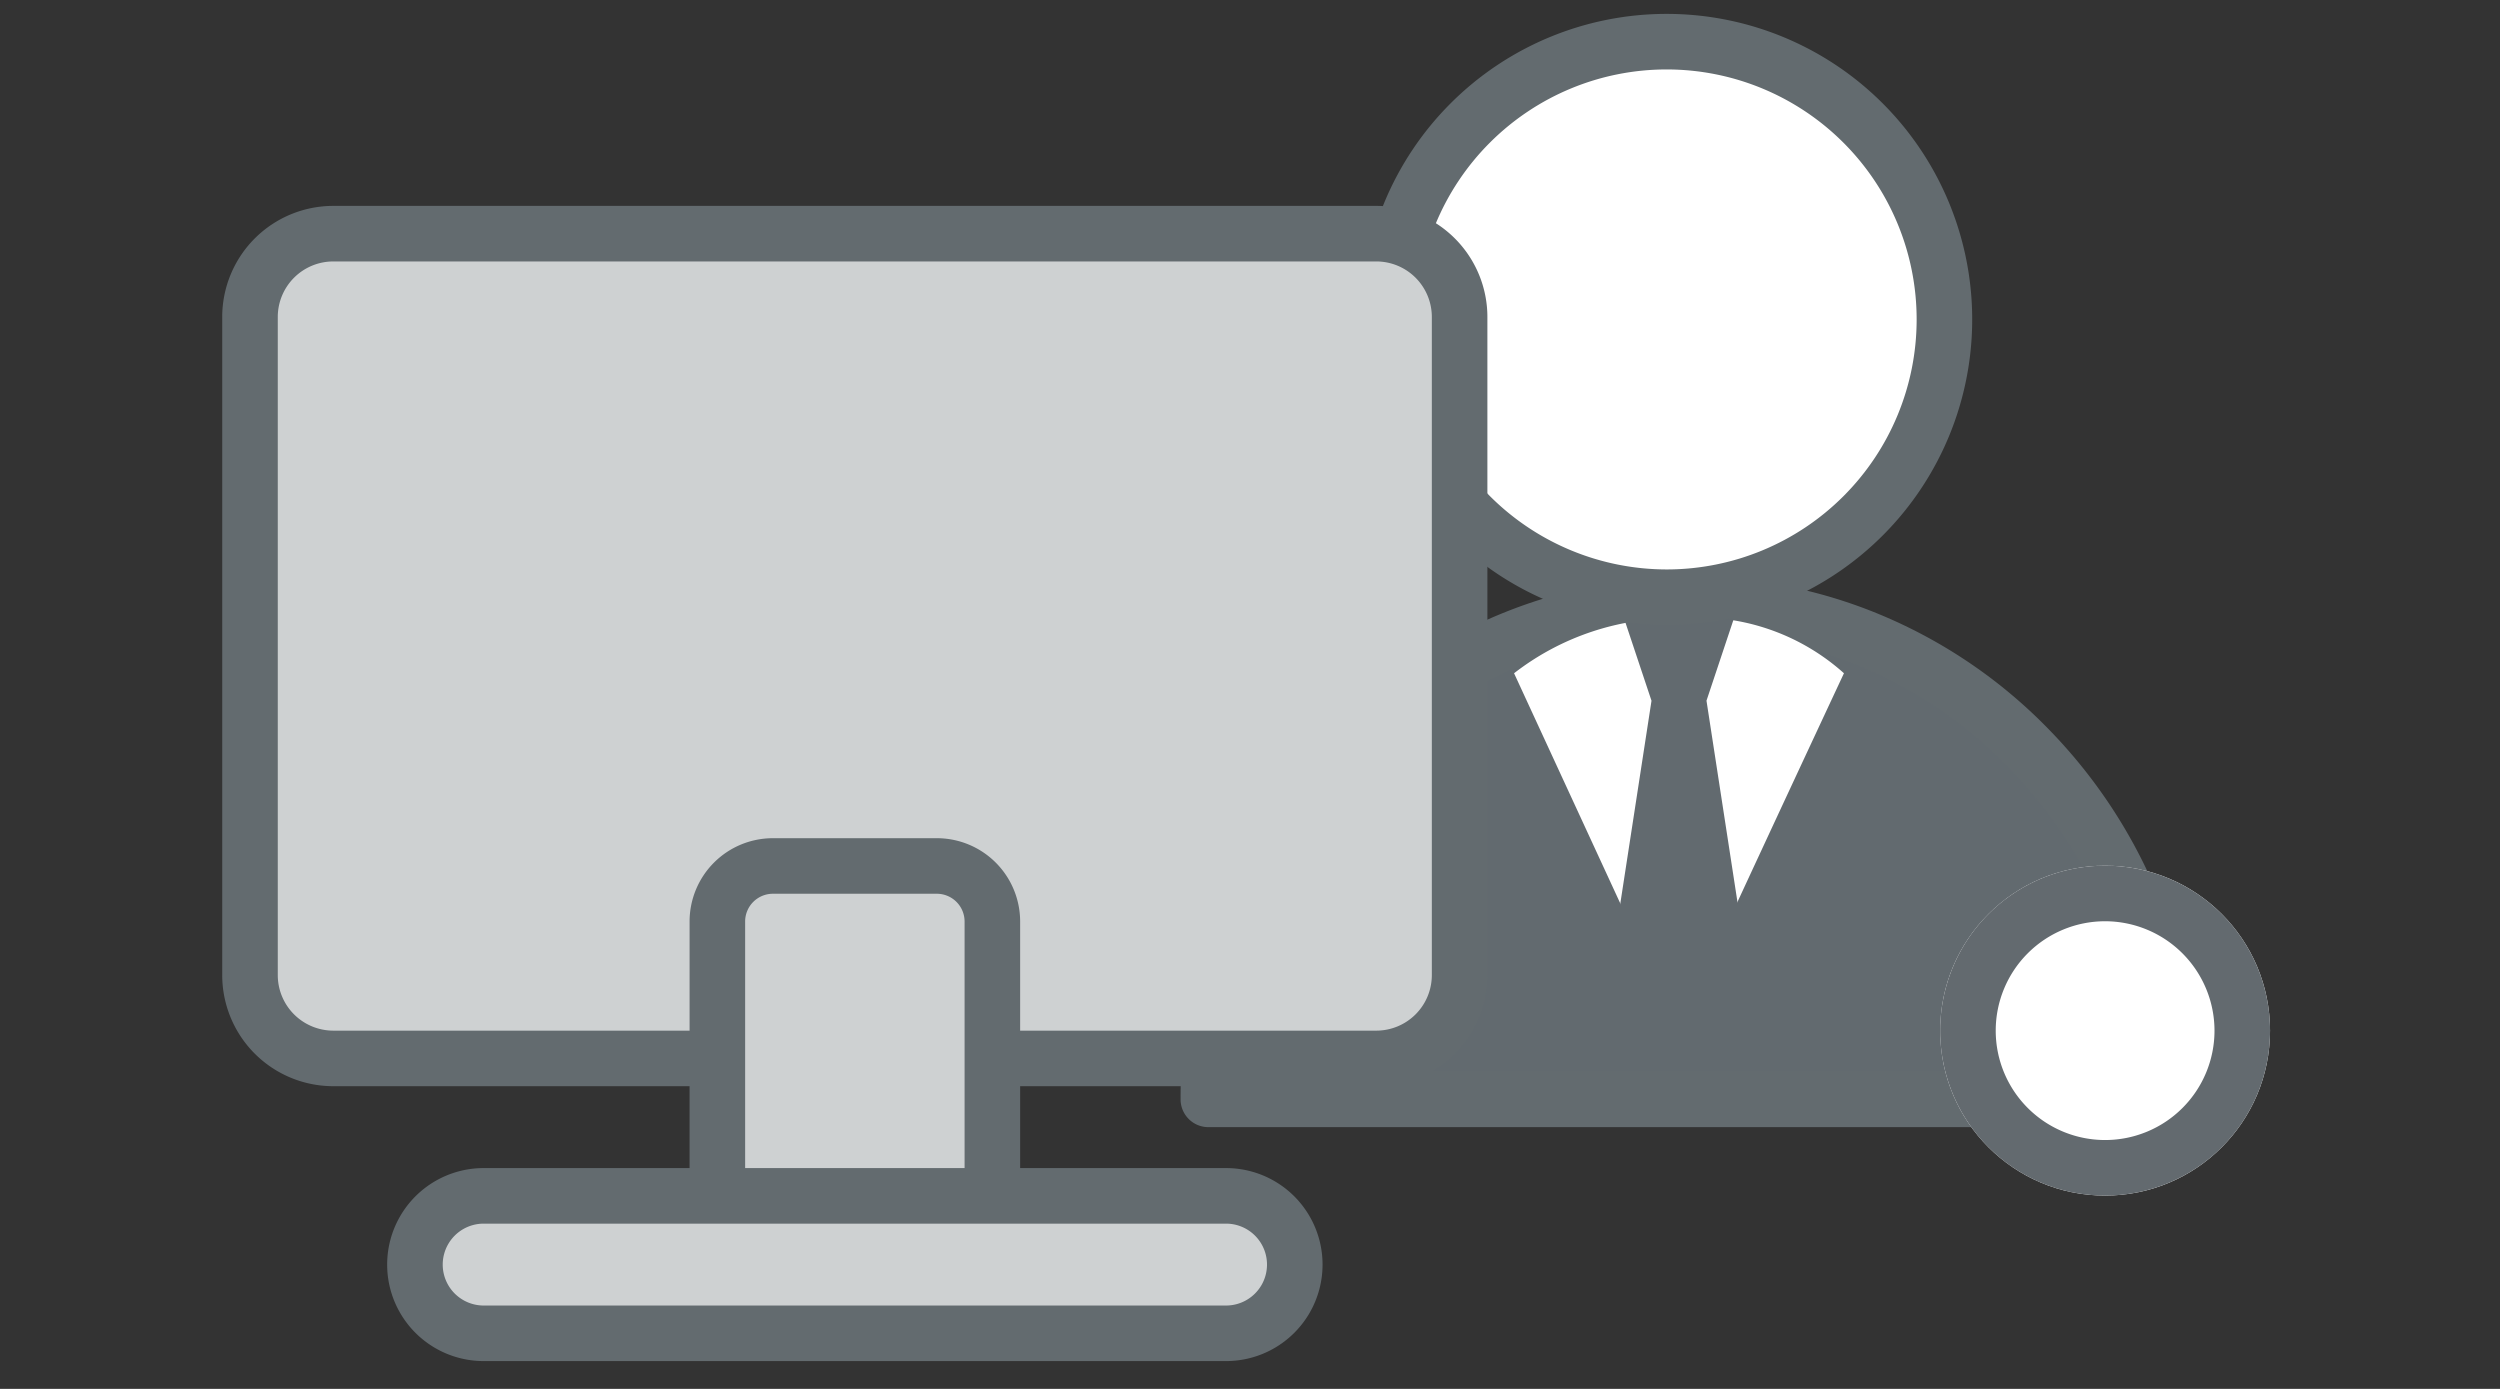 <svg xmlns="http://www.w3.org/2000/svg" width="90" height="50"><rect width="100%" height="100%" fill="#333333" stroke="none"/><path fill="none" d="M0 0h90v50H0z"/><g transform="translate(43.124 -1)"><path d="M.377 40.577A17.576 17.576 0 0 1 17.7 22.763a17.575 17.575 0 0 1 17.32 17.814H.377Z" fill="#626a6f"/><path d="M35.016 41.577H.377a1 1 0 0 1-1-1 19.1 19.1 0 0 1 1.434-7.312 18.782 18.782 0 0 1 3.92-5.978 18.255 18.255 0 0 1 5.824-4.038 17.81 17.81 0 0 1 7.145-1.486h.009a17.764 17.764 0 0 1 7.134 1.484 18.232 18.232 0 0 1 5.819 4.04 18.807 18.807 0 0 1 3.917 5.979 19.153 19.153 0 0 1 1.437 7.311 1 1 0 0 1-1 1Zm-33.611-2h32.582a16.944 16.944 0 0 0-4.76-10.9 15.957 15.957 0 0 0-11.522-4.914H17.7a15.993 15.993 0 0 0-11.535 4.918A16.905 16.905 0 0 0 1.4 39.577Z" fill="#636b6f"/><path d="m11.382 25.237 5.938 12.866c0-.165 5.938-12.866 5.938-12.866a7.862 7.862 0 0 0-5.937-1.979 9.438 9.438 0 0 0-5.939 1.979Z" fill="#fff"/><path d="M15.34 23.258h3.959l-.99 2.969H16.33ZM16.33 26.227h1.98l1.979 12.866h-5.938Z" fill="#626a6f"/><g transform="translate(6.875 2.5)"><circle cx="10" cy="10" r="10" fill="#fff"/><path d="M10-1a11 11 0 0 1 11 11 11 11 0 0 1-11 11A11 11 0 0 1-1 10 11 11 0 0 1 10-1Zm0 20a9 9 0 1 0-9-9 9.01 9.01 0 0 0 9 9Z" fill="#636b6f"/></g><circle cx="5.938" cy="5.938" r="5.938" transform="translate(26.722 32.165)" fill="#fff"/><path d="M32.66 34.165a3.938 3.938 0 1 0 3.938 3.938 3.943 3.943 0 0 0-3.938-3.938m0-2a5.938 5.938 0 1 1-5.938 5.938 5.938 5.938 0 0 1 5.938-5.938Z" fill="#636a6f"/></g><g transform="translate(9 8.412)"><rect width="43.546" height="29.691" rx="3" fill="#ced1d2"/><path d="M3-1h37.546a4 4 0 0 1 4 4v23.691a4 4 0 0 1-4 4H3a4 4 0 0 1-4-4V3a4 4 0 0 1 4-4Zm37.546 29.691a2 2 0 0 0 2-2V3a2 2 0 0 0-2-2H3a2 2 0 0 0-2 2v23.691a2 2 0 0 0 2 2Z" fill="#636b6f"/><rect width="9.897" height="14.845" rx="2" transform="translate(16.825 22.763)" fill="#ced1d2"/><path d="M18.825 21.763h5.9a3 3 0 0 1 3 3v10.845a3 3 0 0 1-3 3h-5.9a3 3 0 0 1-3-3V24.763a3 3 0 0 1 3-3Zm5.9 14.845a1 1 0 0 0 1-1V24.763a1 1 0 0 0-1-1h-5.9a1 1 0 0 0-1 1v10.845a1 1 0 0 0 1 1Z" fill="#636b6f"/><rect width="31.67" height="4.948" rx="2.474" transform="translate(5.938 34.639)" fill="#ced1d2"/><path d="M8.412 33.639h26.726a3.474 3.474 0 0 1 0 6.948H8.412a3.474 3.474 0 0 1 0-6.948Zm26.726 4.948a1.474 1.474 0 0 0 0-2.948H8.412a1.474 1.474 0 0 0 0 2.948Z" fill="#636b6f"/></g></svg>